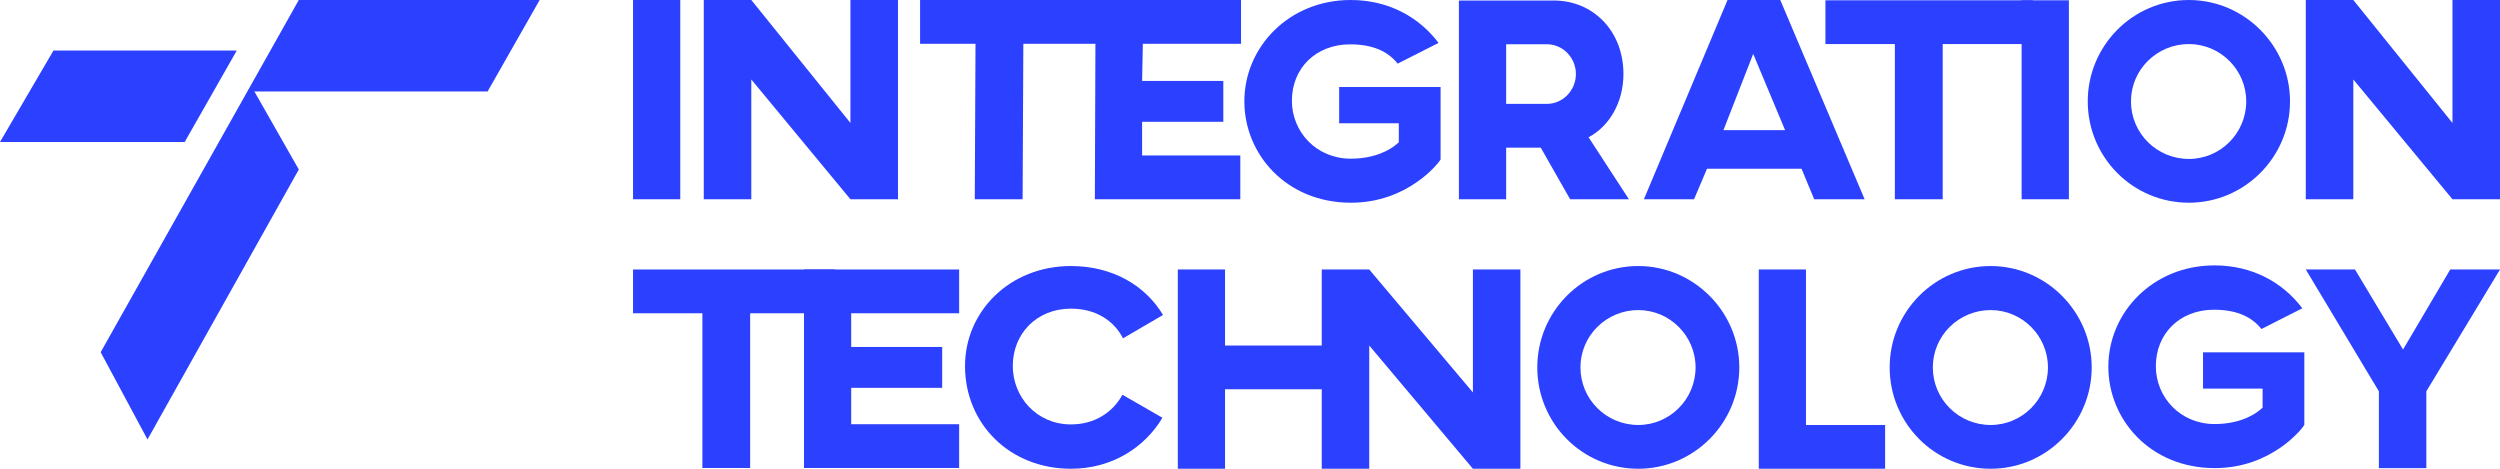 <svg width="128" height="24" viewBox="0 0 128 24" fill="none" xmlns="http://www.w3.org/2000/svg">
<path d="M9.457 7.269H0L2.739 2.586H12.123L9.457 7.269Z" fill="#2C40FF"/>
<path d="M15.299 8.679L7.552 22.5L5.154 18.033L15.299 0H27.631L24.965 4.683H13.024L15.299 8.679Z" fill="#2C40FF"/>
<path d="M42.756 13.798V16.039H38.408V23.961H35.962V16.039H32.411V13.798H42.756Z" fill="#2C40FF"/>
<path d="M41.165 13.798H49.108V16.039H43.581V17.764H48.239V19.857H43.581V21.72H49.108V23.961H41.165V13.798Z" fill="#2C40FF"/>
<path d="M57.469 20.211L59.517 21.39C58.619 22.894 56.953 24 54.832 24C51.693 24 49.409 21.7 49.409 18.737C49.409 15.95 51.693 13.621 54.832 13.621C56.968 13.621 58.648 14.623 59.547 16.127L57.499 17.321C57.027 16.407 56.099 15.803 54.832 15.803C53.078 15.803 51.855 17.085 51.855 18.737C51.855 20.329 53.078 21.73 54.832 21.73C56.069 21.73 56.983 21.096 57.469 20.211Z" fill="#2C40FF"/>
<path d="M69.891 14.329V23.469H67.992V19.931H62.722V24H60.305V13.798H62.722V17.69H67.992V14.329H69.891Z" fill="#2C40FF"/>
<path d="M77.844 13.798V24H75.413L70.105 17.69V24H67.674V13.798H70.105L75.413 20.093V13.798H77.844Z" fill="#2C40FF"/>
<path d="M83.88 13.621C86.724 13.621 89.052 15.965 89.052 18.81C89.052 21.671 86.724 24 83.88 24C81.007 24 78.709 21.671 78.709 18.81C78.709 15.965 81.007 13.621 83.88 13.621ZM83.88 15.876C82.245 15.876 80.919 17.189 80.919 18.81C80.919 20.447 82.245 21.759 83.88 21.759C85.487 21.759 86.813 20.447 86.813 18.81C86.813 17.189 85.487 15.876 83.88 15.876Z" fill="#2C40FF"/>
<path d="M92.466 13.798V21.759H96.518V24H90.049V13.798H92.466Z" fill="#2C40FF"/>
<path d="M101.923 13.621C104.767 13.621 107.095 15.965 107.095 18.81C107.095 21.671 104.767 24 101.923 24C99.049 24 96.751 21.671 96.751 18.81C96.751 15.965 99.049 13.621 101.923 13.621ZM101.923 15.876C100.287 15.876 98.961 17.189 98.961 18.81C98.961 20.447 100.287 21.759 101.923 21.759C103.529 21.759 104.855 20.447 104.855 18.81C104.855 17.189 103.529 15.876 101.923 15.876Z" fill="#2C40FF"/>
<path d="M113.385 13.588C115.315 13.588 116.877 14.457 117.879 15.784L115.786 16.846C115.285 16.212 114.505 15.858 113.355 15.858C111.602 15.858 110.379 17.082 110.379 18.748C110.379 20.34 111.631 21.711 113.385 21.711C114.46 21.711 115.315 21.372 115.845 20.871V19.898H112.795V18.04H117.982V21.755C117.908 21.903 116.332 23.967 113.399 23.967C110.084 23.967 107.947 21.475 107.947 18.777C107.947 15.991 110.231 13.588 113.385 13.588Z" fill="#2C40FF"/>
<path d="M128 13.798L124.229 20.034V23.967H121.798V20.034L118.057 13.798H120.576L123.036 17.896L125.452 13.798H128Z" fill="#2C40FF"/>
<path d="M34.83 0V10.202H32.411V0H34.83Z" fill="#2C40FF"/>
<path d="M45.977 0V10.202H43.542L38.467 4.069V10.202H36.033V0H38.467L43.542 6.295V0H45.977Z" fill="#2C40FF"/>
<path d="M57.462 0V2.241H52.395L52.358 10.202H49.909L49.946 2.241H47.108V0H57.462Z" fill="#2C40FF"/>
<path d="M56.094 0H63.541V2.241H58.513L58.476 4.143H62.634V6.236H58.476V7.961H63.504V10.202H56.057L56.094 0Z" fill="#2C40FF"/>
<path d="M69.155 1.91402e-05C71.088 1.91402e-05 72.652 0.87 73.655 2.197L71.56 3.258C71.058 2.624 70.276 2.271 69.126 2.271C67.37 2.271 66.145 3.494 66.145 5.16C66.145 6.752 67.399 8.124 69.155 8.124C70.232 8.124 71.088 7.785 71.619 7.283V6.31H68.565V4.453H73.758V8.168C73.684 8.315 72.106 10.379 69.17 10.379C65.85 10.379 63.711 7.888 63.711 5.19C63.711 2.403 65.998 1.91402e-05 69.155 1.91402e-05Z" fill="#2C40FF"/>
<path d="M79.55 0.026C81.586 0.026 83.12 1.604 83.12 3.786C83.12 5.231 82.412 6.454 81.335 7.029L83.4 10.202H80.391L78.886 7.56H77.115V10.202H74.696V0.026H79.55ZM79.21 2.267H77.115V5.319H79.196C80.022 5.319 80.686 4.626 80.686 3.786C80.686 2.96 80.022 2.267 79.21 2.267Z" fill="#2C40FF"/>
<path d="M92.887 10.202L92.238 8.64H87.399L86.735 10.202H84.168L88.45 0H91.15L95.469 10.202H92.887ZM88.24 6.664H91.397L89.764 2.76L88.24 6.664Z" fill="#2C40FF"/>
<path d="M104.081 0.015V2.256H99.466V10.202H97.017V2.256H93.462V0.015H104.081Z" fill="#2C40FF"/>
<path d="M105.927 0.015V10.202H103.507V0.015H105.927Z" fill="#2C40FF"/>
<path d="M112.071 1.91402e-05C114.918 1.91402e-05 117.249 2.344 117.249 5.19C117.249 8.05 114.918 10.379 112.071 10.379C109.194 10.379 106.893 8.05 106.893 5.19C106.893 2.344 109.194 1.91402e-05 112.071 1.91402e-05ZM112.071 2.256C110.433 2.256 109.106 3.568 109.106 5.19C109.106 6.826 110.433 8.138 112.071 8.138C113.679 8.138 115.007 6.826 115.007 5.19C115.007 3.568 113.679 2.256 112.071 2.256Z" fill="#2C40FF"/>
<path d="M128 0V10.202H125.566L120.49 4.069V10.202H118.056V0H120.49L125.566 6.295V0H128Z" fill="#2C40FF"/>
</svg>
